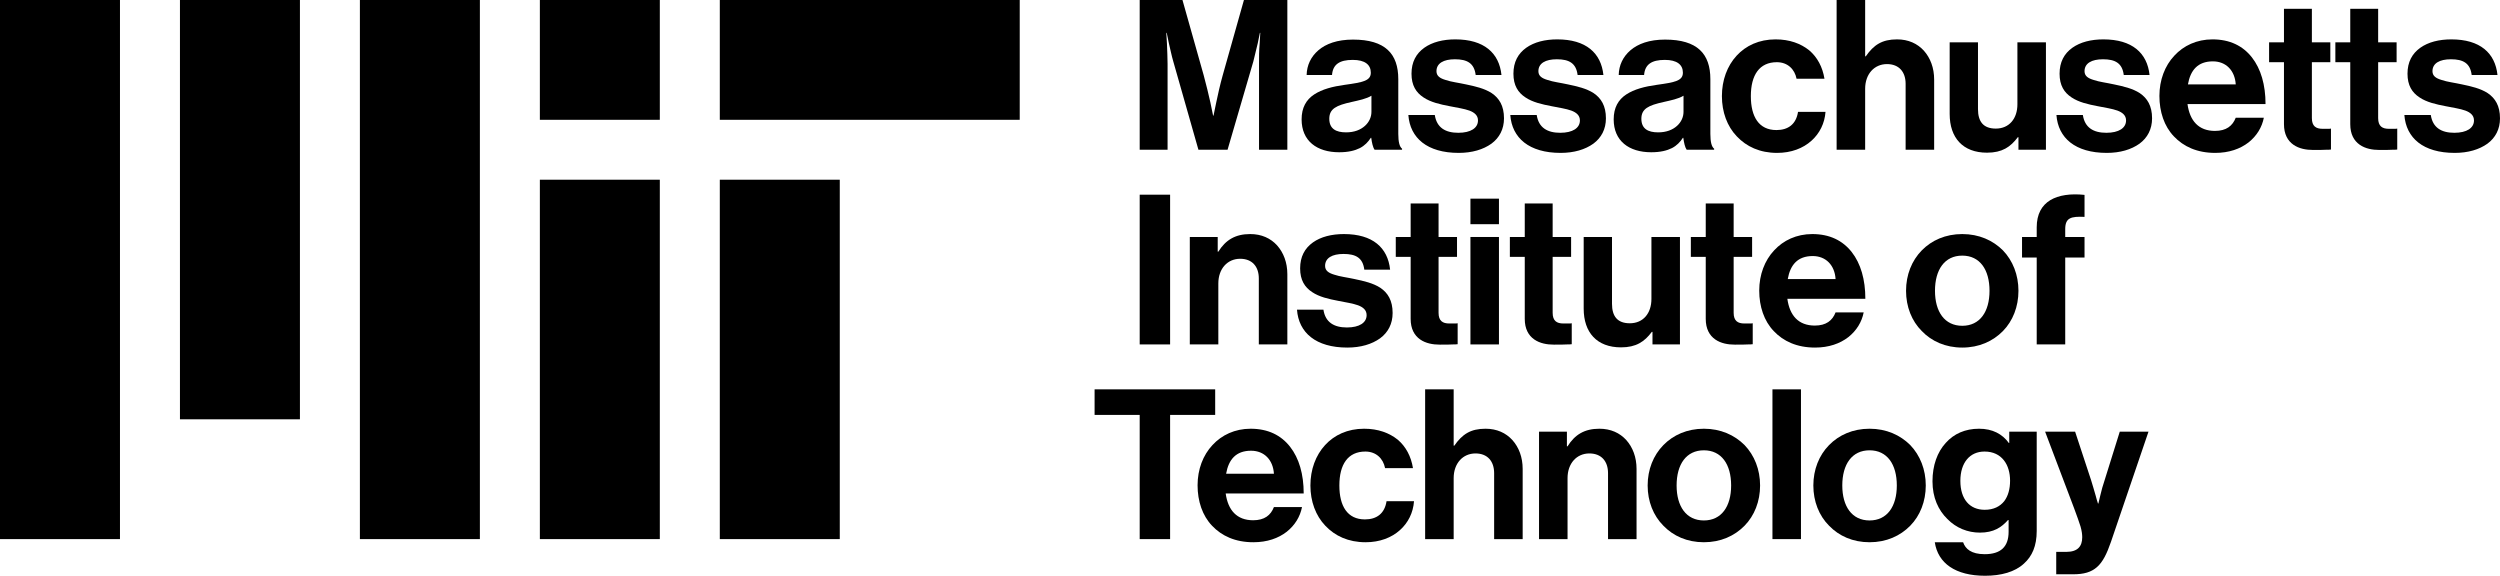 <svg width="165" height="38" viewBox="0 0 165 38" fill="none" xmlns="http://www.w3.org/2000/svg">
<g clip-path="url(#clip0_2015_1950)">
<path fill-rule="evenodd" clip-rule="evenodd" d="M130.617 28.296C131.503 28.296 132.153 28.642 132.582 29.236H132.61V28.489H134.423V35.042C134.423 36.037 134.119 36.715 133.579 37.198C132.984 37.751 132.07 38 131.018 38C129.052 38 127.904 37.17 127.696 35.788H129.565C129.717 36.23 130.104 36.576 130.99 36.576C132.042 36.576 132.568 36.092 132.568 35.097V34.323H132.527C132.098 34.807 131.585 35.153 130.672 35.153C129.869 35.153 129.107 34.848 128.526 34.254C127.931 33.673 127.544 32.844 127.544 31.766C127.544 30.715 127.862 29.844 128.415 29.236C128.955 28.628 129.703 28.296 130.617 28.296ZM130.976 29.802C130.007 29.803 129.384 30.536 129.384 31.738C129.384 32.955 130.008 33.646 130.99 33.646C131.585 33.646 132.001 33.424 132.278 33.079C132.541 32.733 132.665 32.263 132.665 31.724C132.665 31.199 132.527 30.715 132.25 30.37C131.973 30.024 131.557 29.802 130.976 29.802Z" fill="black"/>
<path d="M138.009 31.683C138.119 32.014 138.216 32.388 138.313 32.706C138.355 32.886 138.41 33.051 138.465 33.231H138.493C138.534 33.051 138.576 32.886 138.618 32.706C138.687 32.388 138.797 32.014 138.908 31.683L139.905 28.489H141.801L139.324 35.761C139.047 36.562 138.783 37.087 138.41 37.419C138.022 37.765 137.538 37.903 136.818 37.903H135.711V36.424H136.375C137.136 36.424 137.427 36.051 137.427 35.457C137.427 35.277 137.399 35.042 137.316 34.752C137.219 34.461 137.094 34.074 136.887 33.535L134.977 28.489H136.957L138.009 31.683Z" fill="black"/>
<path fill-rule="evenodd" clip-rule="evenodd" d="M82.542 28.296C83.691 28.296 84.549 28.725 85.144 29.485C85.739 30.245 86.044 31.296 86.044 32.567H80.895C81.047 33.673 81.629 34.337 82.708 34.337C83.456 34.337 83.871 34.005 84.079 33.466H85.933C85.809 34.102 85.463 34.668 84.923 35.097C84.369 35.526 83.636 35.788 82.722 35.788C81.532 35.788 80.632 35.374 79.995 34.697C79.359 34.033 79.04 33.079 79.04 32.028C79.04 30.978 79.4 30.038 80.023 29.375C80.632 28.711 81.504 28.296 82.542 28.296ZM82.57 29.748C81.573 29.748 81.089 30.328 80.923 31.268H84.079C84.023 30.356 83.442 29.748 82.57 29.748Z" fill="black"/>
<path d="M90.031 28.296C90.959 28.296 91.692 28.573 92.246 29.015C92.786 29.471 93.132 30.121 93.256 30.895H91.415C91.29 30.259 90.82 29.803 90.114 29.802C88.965 29.802 88.398 30.646 88.398 32.042C88.398 33.397 88.924 34.281 90.086 34.281C90.861 34.281 91.388 33.894 91.512 33.079H93.325C93.27 33.839 92.938 34.503 92.398 34.986C91.844 35.484 91.069 35.788 90.128 35.788C88.993 35.788 88.107 35.374 87.47 34.697C86.834 34.033 86.487 33.093 86.487 32.042C86.487 30.992 86.833 30.052 87.456 29.375C88.065 28.711 88.938 28.296 90.031 28.296Z" fill="black"/>
<path fill-rule="evenodd" clip-rule="evenodd" d="M112.456 28.296C113.563 28.296 114.477 28.711 115.141 29.375C115.792 30.052 116.166 30.992 116.166 32.042C116.166 33.093 115.792 34.033 115.141 34.697C114.477 35.374 113.563 35.788 112.456 35.788C111.348 35.788 110.435 35.374 109.784 34.697C109.12 34.033 108.745 33.093 108.745 32.042C108.745 30.992 109.12 30.052 109.784 29.375C110.435 28.711 111.348 28.296 112.456 28.296ZM112.456 29.72C111.293 29.72 110.656 30.646 110.656 32.042C110.656 33.425 111.293 34.35 112.456 34.35C113.618 34.35 114.255 33.425 114.255 32.042C114.255 30.646 113.618 29.72 112.456 29.72Z" fill="black"/>
<path fill-rule="evenodd" clip-rule="evenodd" d="M123.391 28.296C124.498 28.296 125.412 28.711 126.077 29.375C126.727 30.052 127.101 30.992 127.101 32.042C127.1 33.093 126.727 34.033 126.077 34.697C125.412 35.374 124.498 35.788 123.391 35.788C122.284 35.788 121.37 35.374 120.719 34.697C120.055 34.033 119.681 33.093 119.681 32.042C119.681 30.992 120.055 30.052 120.719 29.375C121.37 28.711 122.284 28.296 123.391 28.296ZM123.391 29.72C122.228 29.72 121.591 30.646 121.591 32.042C121.592 33.425 122.228 34.35 123.391 34.35C124.554 34.35 125.19 33.425 125.19 32.042C125.19 30.646 124.554 29.72 123.391 29.72Z" fill="black"/>
<path d="M7.918 35.581H0V0H7.918V35.581Z" fill="black"/>
<path d="M31.672 35.581H23.753V0H31.672V35.581Z" fill="black"/>
<path d="M43.548 35.581H35.631V11.861H43.548V35.581Z" fill="black"/>
<path d="M55.425 35.581H47.507V11.861H55.425V35.581Z" fill="black"/>
<path d="M80.202 27.384H77.227V35.581H75.22V27.384H72.243V25.697H80.202V27.384Z" fill="black"/>
<path d="M95.942 29.416H95.983C96.51 28.656 97.063 28.296 98.046 28.296C98.793 28.296 99.388 28.573 99.817 29.043C100.247 29.526 100.496 30.176 100.496 30.95V35.581H98.613V31.227C98.613 30.453 98.184 29.927 97.382 29.927C96.551 29.927 95.942 30.577 95.942 31.558V35.581H94.059V25.697H95.942V29.416Z" fill="black"/>
<path d="M105.562 28.296C106.309 28.296 106.905 28.573 107.334 29.043C107.763 29.526 108.012 30.176 108.012 30.95V35.581H106.13V31.227C106.13 30.453 105.7 29.927 104.897 29.927C104.067 29.927 103.458 30.577 103.458 31.558V35.581H101.576V28.489H103.416V29.457H103.458C103.942 28.683 104.579 28.296 105.562 28.296Z" fill="black"/>
<path d="M118.864 35.581H116.982V25.697H118.864V35.581Z" fill="black"/>
<path d="M19.795 27.674H11.877V0H19.795V27.674Z" fill="black"/>
<path d="M88.702 15.448C90.598 15.448 91.595 16.346 91.747 17.797H90.044C89.948 17.023 89.49 16.761 88.674 16.761C87.927 16.761 87.456 17.024 87.456 17.549C87.457 17.867 87.692 18.019 88.065 18.13C88.425 18.254 88.91 18.309 89.408 18.419C90.003 18.544 90.626 18.682 91.111 19C91.595 19.331 91.913 19.829 91.913 20.658C91.913 21.377 91.609 21.944 91.083 22.331C90.543 22.718 89.809 22.94 88.923 22.94C86.847 22.94 85.712 21.958 85.601 20.438H87.346C87.47 21.267 88.038 21.613 88.896 21.613C89.726 21.613 90.197 21.295 90.197 20.797C90.197 20.465 89.962 20.272 89.629 20.148C89.283 20.023 88.812 19.954 88.328 19.857C87.677 19.733 87.069 19.594 86.598 19.276C86.114 18.959 85.809 18.488 85.809 17.714C85.809 16.94 86.113 16.387 86.653 16C87.179 15.627 87.885 15.448 88.702 15.448Z" fill="black"/>
<path fill-rule="evenodd" clip-rule="evenodd" d="M119.611 15.448C120.76 15.448 121.618 15.876 122.214 16.636C122.809 17.396 123.113 18.447 123.113 19.719H117.965C118.117 20.825 118.698 21.488 119.778 21.488C120.525 21.488 120.941 21.157 121.148 20.618H123.003C122.878 21.253 122.532 21.82 121.992 22.249C121.439 22.677 120.705 22.94 119.792 22.94C118.601 22.94 117.701 22.525 117.065 21.848C116.428 21.184 116.109 20.23 116.109 19.18C116.109 18.13 116.469 17.189 117.092 16.526C117.701 15.862 118.573 15.448 119.611 15.448ZM119.64 16.899C118.643 16.899 118.158 17.479 117.992 18.419H121.148C121.093 17.507 120.511 16.899 119.64 16.899Z" fill="black"/>
<path fill-rule="evenodd" clip-rule="evenodd" d="M129.509 15.448C130.616 15.448 131.53 15.862 132.195 16.526C132.845 17.203 133.218 18.143 133.218 19.193C133.218 20.244 132.845 21.184 132.195 21.848C131.53 22.525 130.616 22.94 129.509 22.94C128.402 22.94 127.487 22.525 126.837 21.848C126.173 21.184 125.799 20.244 125.799 19.193C125.799 18.143 126.173 17.203 126.837 16.526C127.487 15.862 128.402 15.448 129.509 15.448ZM129.509 16.871C128.346 16.871 127.709 17.797 127.709 19.193C127.709 20.576 128.346 21.502 129.509 21.502C130.672 21.502 131.308 20.576 131.308 19.193C131.308 17.797 130.672 16.871 129.509 16.871Z" fill="black"/>
<path d="M106.392 20.05C106.392 20.88 106.752 21.336 107.569 21.336C108.455 21.336 108.994 20.672 108.994 19.732V15.641H110.877V22.732H109.064V21.902H109.022C108.538 22.552 107.984 22.926 106.987 22.926C105.395 22.926 104.523 21.944 104.523 20.369V15.641H106.392V20.05Z" fill="black"/>
<path d="M94.945 15.641H96.163V16.954H94.945V20.645C94.945 21.184 95.222 21.35 95.651 21.35H96.011C96.08 21.35 96.135 21.35 96.205 21.336V22.718C96.108 22.732 96.011 22.732 95.9 22.732C95.693 22.746 95.402 22.746 95.028 22.746C94.571 22.746 94.1 22.663 93.726 22.401C93.353 22.138 93.103 21.709 93.103 21.045V16.954H92.121V15.641H93.103V13.43H94.945V15.641Z" fill="black"/>
<path d="M102.475 15.641H103.693V16.954H102.475V20.645C102.475 21.184 102.752 21.35 103.181 21.35H103.541C103.61 21.35 103.666 21.35 103.735 21.336V22.718C103.638 22.732 103.541 22.732 103.43 22.732C103.223 22.746 102.932 22.746 102.558 22.746C102.101 22.746 101.631 22.663 101.257 22.401C100.883 22.138 100.634 21.709 100.634 21.045V16.954H99.651V15.641H100.634V13.43H102.475V15.641Z" fill="black"/>
<path d="M114.421 15.641H115.639V16.954H114.421V20.645C114.421 21.184 114.698 21.35 115.127 21.35H115.486C115.555 21.35 115.611 21.35 115.68 21.336V22.718C115.583 22.732 115.486 22.732 115.376 22.732C115.168 22.746 114.877 22.746 114.504 22.746C114.047 22.746 113.576 22.663 113.202 22.401C112.829 22.138 112.579 21.709 112.579 21.045V16.954H111.596V15.641H112.579V13.43H114.421V15.641Z" fill="black"/>
<path d="M77.227 22.732H75.22V12.849H77.227V22.732Z" fill="black"/>
<path d="M82.514 15.448C83.262 15.448 83.857 15.724 84.286 16.194C84.715 16.677 84.965 17.327 84.965 18.101V22.732H83.082V18.378C83.082 17.604 82.653 17.079 81.85 17.079C81.019 17.079 80.41 17.729 80.41 18.71V22.732H78.527V15.641H80.369V16.609H80.41C80.895 15.835 81.532 15.448 82.514 15.448Z" fill="black"/>
<path d="M98.931 22.732H97.049V15.641H98.931V22.732Z" fill="black"/>
<path d="M135.322 13.208C135.876 12.876 136.665 12.765 137.579 12.862V14.314C136.693 14.273 136.306 14.369 136.305 15.116V15.641H137.579V16.996H136.305V22.732H134.423V16.996H133.454V15.641H134.423V15.005C134.423 14.134 134.755 13.553 135.322 13.208Z" fill="black"/>
<path d="M98.931 14.797H97.049V13.111H98.931V14.797Z" fill="black"/>
<path d="M96.052 2.599C97.949 2.599 98.945 3.498 99.097 4.949H97.395C97.298 4.175 96.841 3.912 96.024 3.912C95.277 3.912 94.807 4.175 94.807 4.7C94.807 5.018 95.042 5.17 95.415 5.28C95.775 5.405 96.26 5.461 96.759 5.571C97.354 5.696 97.977 5.834 98.461 6.152C98.945 6.483 99.264 6.981 99.264 7.81C99.263 8.529 98.959 9.096 98.433 9.483C97.893 9.87 97.159 10.091 96.274 10.091C94.197 10.091 93.062 9.109 92.951 7.588H94.696C94.821 8.418 95.388 8.764 96.246 8.764C97.077 8.764 97.547 8.446 97.547 7.948C97.547 7.617 97.312 7.423 96.98 7.299C96.634 7.174 96.163 7.106 95.678 7.009C95.028 6.884 94.419 6.745 93.948 6.427C93.464 6.109 93.159 5.64 93.159 4.866C93.159 4.092 93.464 3.539 94.003 3.152C94.529 2.779 95.236 2.599 96.052 2.599Z" fill="black"/>
<path d="M102.78 2.599C104.676 2.599 105.672 3.498 105.825 4.949H104.122C104.025 4.175 103.568 3.912 102.752 3.912C102.004 3.912 101.534 4.175 101.534 4.7C101.534 5.018 101.769 5.17 102.143 5.28C102.503 5.405 102.987 5.461 103.485 5.571C104.08 5.696 104.704 5.834 105.188 6.152C105.673 6.483 105.991 6.981 105.991 7.81C105.991 8.529 105.686 9.096 105.16 9.483C104.62 9.87 103.887 10.091 103.001 10.091C100.925 10.091 99.789 9.109 99.679 7.588H101.423C101.547 8.418 102.115 8.764 102.974 8.764C103.804 8.764 104.274 8.446 104.274 7.948C104.274 7.617 104.039 7.423 103.707 7.299C103.361 7.174 102.89 7.106 102.406 7.009C101.755 6.884 101.146 6.745 100.676 6.427C100.191 6.109 99.887 5.64 99.886 4.866C99.886 4.092 100.191 3.539 100.731 3.152C101.257 2.779 101.963 2.599 102.78 2.599Z" fill="black"/>
<path d="M117.189 2.599C118.117 2.599 118.851 2.876 119.404 3.318C119.944 3.774 120.29 4.423 120.415 5.197H118.573C118.449 4.562 117.978 4.105 117.272 4.105C116.123 4.105 115.556 4.949 115.556 6.345C115.556 7.7 116.082 8.584 117.244 8.584C118.02 8.584 118.545 8.197 118.67 7.382H120.484C120.428 8.142 120.096 8.806 119.556 9.289C119.003 9.787 118.227 10.091 117.286 10.091C116.151 10.091 115.265 9.676 114.628 8.999C113.991 8.335 113.646 7.395 113.646 6.345C113.646 5.295 113.992 4.354 114.615 3.677C115.224 3.013 116.096 2.599 117.189 2.599Z" fill="black"/>
<path d="M138.825 2.599C140.721 2.599 141.718 3.498 141.87 4.949H140.168C140.071 4.175 139.614 3.912 138.797 3.912C138.05 3.912 137.579 4.175 137.579 4.7C137.579 5.018 137.815 5.17 138.188 5.28C138.548 5.405 139.032 5.461 139.531 5.571C140.126 5.696 140.749 5.834 141.233 6.152C141.718 6.483 142.037 6.981 142.037 7.81C142.036 8.529 141.732 9.096 141.206 9.483C140.666 9.87 139.932 10.091 139.047 10.091C136.97 10.091 135.835 9.109 135.724 7.588H137.468C137.593 8.418 138.16 8.764 139.018 8.764C139.849 8.764 140.32 8.446 140.32 7.948C140.32 7.617 140.084 7.423 139.752 7.299C139.406 7.174 138.935 7.105 138.451 7.009C137.801 6.884 137.191 6.745 136.72 6.427C136.236 6.109 135.932 5.64 135.932 4.866C135.932 4.092 136.236 3.539 136.776 3.152C137.302 2.779 138.008 2.599 138.825 2.599Z" fill="black"/>
<path fill-rule="evenodd" clip-rule="evenodd" d="M146.023 2.599C147.171 2.599 148.03 3.027 148.625 3.787C149.22 4.547 149.525 5.598 149.525 6.87H144.375C144.527 7.976 145.109 8.64 146.188 8.64C146.936 8.64 147.351 8.308 147.559 7.769H149.414C149.29 8.405 148.943 8.971 148.403 9.4C147.849 9.828 147.116 10.091 146.202 10.091C145.012 10.091 144.112 9.676 143.475 8.999C142.839 8.335 142.521 7.382 142.521 6.331C142.521 5.28 142.881 4.34 143.504 3.677C144.113 3.013 144.985 2.599 146.023 2.599ZM146.05 4.05C145.054 4.05 144.569 4.631 144.403 5.571H147.559C147.503 4.659 146.922 4.05 146.05 4.05Z" fill="black"/>
<path d="M161.789 2.599C163.685 2.599 164.681 3.498 164.834 4.949H163.131C163.034 4.175 162.578 3.912 161.761 3.912C161.014 3.912 160.543 4.175 160.543 4.7C160.543 5.018 160.778 5.17 161.152 5.28C161.512 5.405 161.997 5.461 162.495 5.571C163.09 5.696 163.713 5.834 164.197 6.152C164.682 6.483 165 6.981 165 7.81C165 8.529 164.696 9.096 164.17 9.483C163.63 9.87 162.896 10.091 162.01 10.091C159.934 10.091 158.799 9.109 158.688 7.588H160.432C160.557 8.418 161.124 8.764 161.983 8.764C162.813 8.764 163.283 8.446 163.283 7.948C163.283 7.617 163.048 7.423 162.716 7.299C162.37 7.174 161.899 7.106 161.415 7.009C160.764 6.884 160.155 6.745 159.685 6.427C159.2 6.109 158.895 5.64 158.895 4.866C158.895 4.092 159.2 3.539 159.74 3.152C160.266 2.779 160.972 2.599 161.789 2.599Z" fill="black"/>
<path d="M130.547 7.202C130.547 8.031 130.907 8.487 131.724 8.487C132.61 8.487 133.149 7.824 133.149 6.884V2.792H135.032V9.883H133.218V9.054H133.177C132.692 9.704 132.139 10.077 131.142 10.077C129.551 10.077 128.678 9.095 128.678 7.52V2.792H130.547V7.202Z" fill="black"/>
<path fill-rule="evenodd" clip-rule="evenodd" d="M89.298 2.613C91.429 2.613 92.287 3.553 92.287 5.225V8.833C92.287 9.371 92.37 9.69 92.536 9.814V9.883H90.723C90.612 9.731 90.543 9.414 90.502 9.096H90.474C90.294 9.372 90.072 9.607 89.754 9.773C89.422 9.939 88.993 10.049 88.384 10.049C86.916 10.049 85.906 9.303 85.906 7.879C85.906 7.105 86.21 6.579 86.736 6.234C87.262 5.888 87.954 5.709 88.757 5.599C89.948 5.433 90.474 5.335 90.474 4.796C90.473 4.271 90.086 3.953 89.284 3.953C88.397 3.953 87.968 4.258 87.913 4.949H86.238C86.252 4.313 86.515 3.746 87.013 3.318C87.511 2.889 88.259 2.613 89.298 2.613ZM90.515 6.317C90.183 6.524 89.685 6.622 89.2 6.732C88.204 6.953 87.733 7.174 87.733 7.838C87.733 8.501 88.176 8.736 88.84 8.736C89.38 8.736 89.795 8.57 90.086 8.308C90.363 8.059 90.515 7.727 90.515 7.382V6.317Z" fill="black"/>
<path fill-rule="evenodd" clip-rule="evenodd" d="M109.894 2.613C112.026 2.613 112.884 3.552 112.884 5.225V8.833C112.884 9.372 112.967 9.69 113.133 9.814V9.883H111.32C111.21 9.731 111.14 9.414 111.098 9.096H111.071C110.891 9.372 110.67 9.607 110.351 9.773C110.019 9.939 109.59 10.049 108.981 10.049C107.514 10.049 106.503 9.303 106.503 7.879C106.503 7.105 106.807 6.579 107.333 6.234C107.859 5.888 108.552 5.709 109.354 5.599C110.545 5.433 111.071 5.335 111.071 4.796C111.071 4.271 110.683 3.953 109.881 3.953C108.995 3.953 108.565 4.258 108.51 4.949H106.835C106.849 4.313 107.112 3.746 107.61 3.318C108.109 2.889 108.856 2.613 109.894 2.613ZM111.112 6.317C110.78 6.524 110.282 6.622 109.798 6.732C108.801 6.953 108.331 7.174 108.33 7.838C108.33 8.501 108.773 8.736 109.437 8.736C109.977 8.736 110.393 8.57 110.683 8.308C110.96 8.059 111.112 7.727 111.112 7.382V6.317Z" fill="black"/>
<path d="M152.584 2.792H153.802V4.105H152.584V7.796C152.584 8.335 152.861 8.501 153.29 8.501H153.65C153.719 8.501 153.775 8.501 153.844 8.487V9.87C153.747 9.884 153.649 9.883 153.539 9.883C153.331 9.897 153.04 9.897 152.667 9.897C152.21 9.897 151.739 9.814 151.365 9.552C150.992 9.289 150.743 8.861 150.742 8.197V4.105H149.76V2.792H150.742V0.581H152.584V2.792Z" fill="black"/>
<path d="M156.958 2.792H158.176V4.105H156.958V7.796C156.958 8.335 157.235 8.501 157.664 8.501H158.024C158.093 8.501 158.148 8.501 158.218 8.487V9.87C158.121 9.884 158.024 9.883 157.913 9.883C157.706 9.897 157.415 9.897 157.041 9.897C156.584 9.897 156.114 9.814 155.74 9.552C155.366 9.289 155.117 8.861 155.117 8.197V4.105H154.134V2.792H155.117V0.581H156.958V2.792Z" fill="black"/>
<path d="M79.442 4.962C79.608 5.598 79.774 6.234 79.885 6.76C79.954 7.064 80.009 7.354 80.064 7.631H80.092C80.147 7.354 80.203 7.064 80.272 6.76C80.383 6.234 80.522 5.598 80.701 4.962L82.1 0H84.965V9.883H83.096V4.216C83.096 3.815 83.096 3.318 83.137 2.889C83.151 2.654 83.165 2.405 83.179 2.17H83.152C83.11 2.405 83.054 2.627 83.013 2.848C82.916 3.235 82.819 3.677 82.722 4.05L81.019 9.883H79.096L77.435 4.05C77.324 3.677 77.24 3.235 77.144 2.848C77.102 2.627 77.047 2.405 77.005 2.17H76.977C76.991 2.405 77.005 2.654 77.019 2.889C77.033 3.318 77.06 3.815 77.06 4.216V9.883H75.22V0H78.043L79.442 4.962Z" fill="black"/>
<path d="M123.1 3.718H123.142C123.668 2.958 124.222 2.599 125.204 2.599C125.952 2.599 126.547 2.875 126.976 3.345C127.405 3.829 127.654 4.479 127.654 5.253V9.883H125.771V5.53C125.771 4.756 125.342 4.23 124.54 4.23C123.709 4.23 123.1 4.88 123.1 5.861V9.883H121.217V0H123.1V3.718Z" fill="black"/>
<path d="M43.548 7.907H35.631V0H43.548V7.907Z" fill="black"/>
<path d="M67.302 7.907H47.507V0H67.302V7.907Z" fill="black"/>
</g>
<defs>
<clipPath id="clip0_2015_1950">
<rect width="165" height="38" fill="white"/>
</clipPath>
</defs>
</svg>
